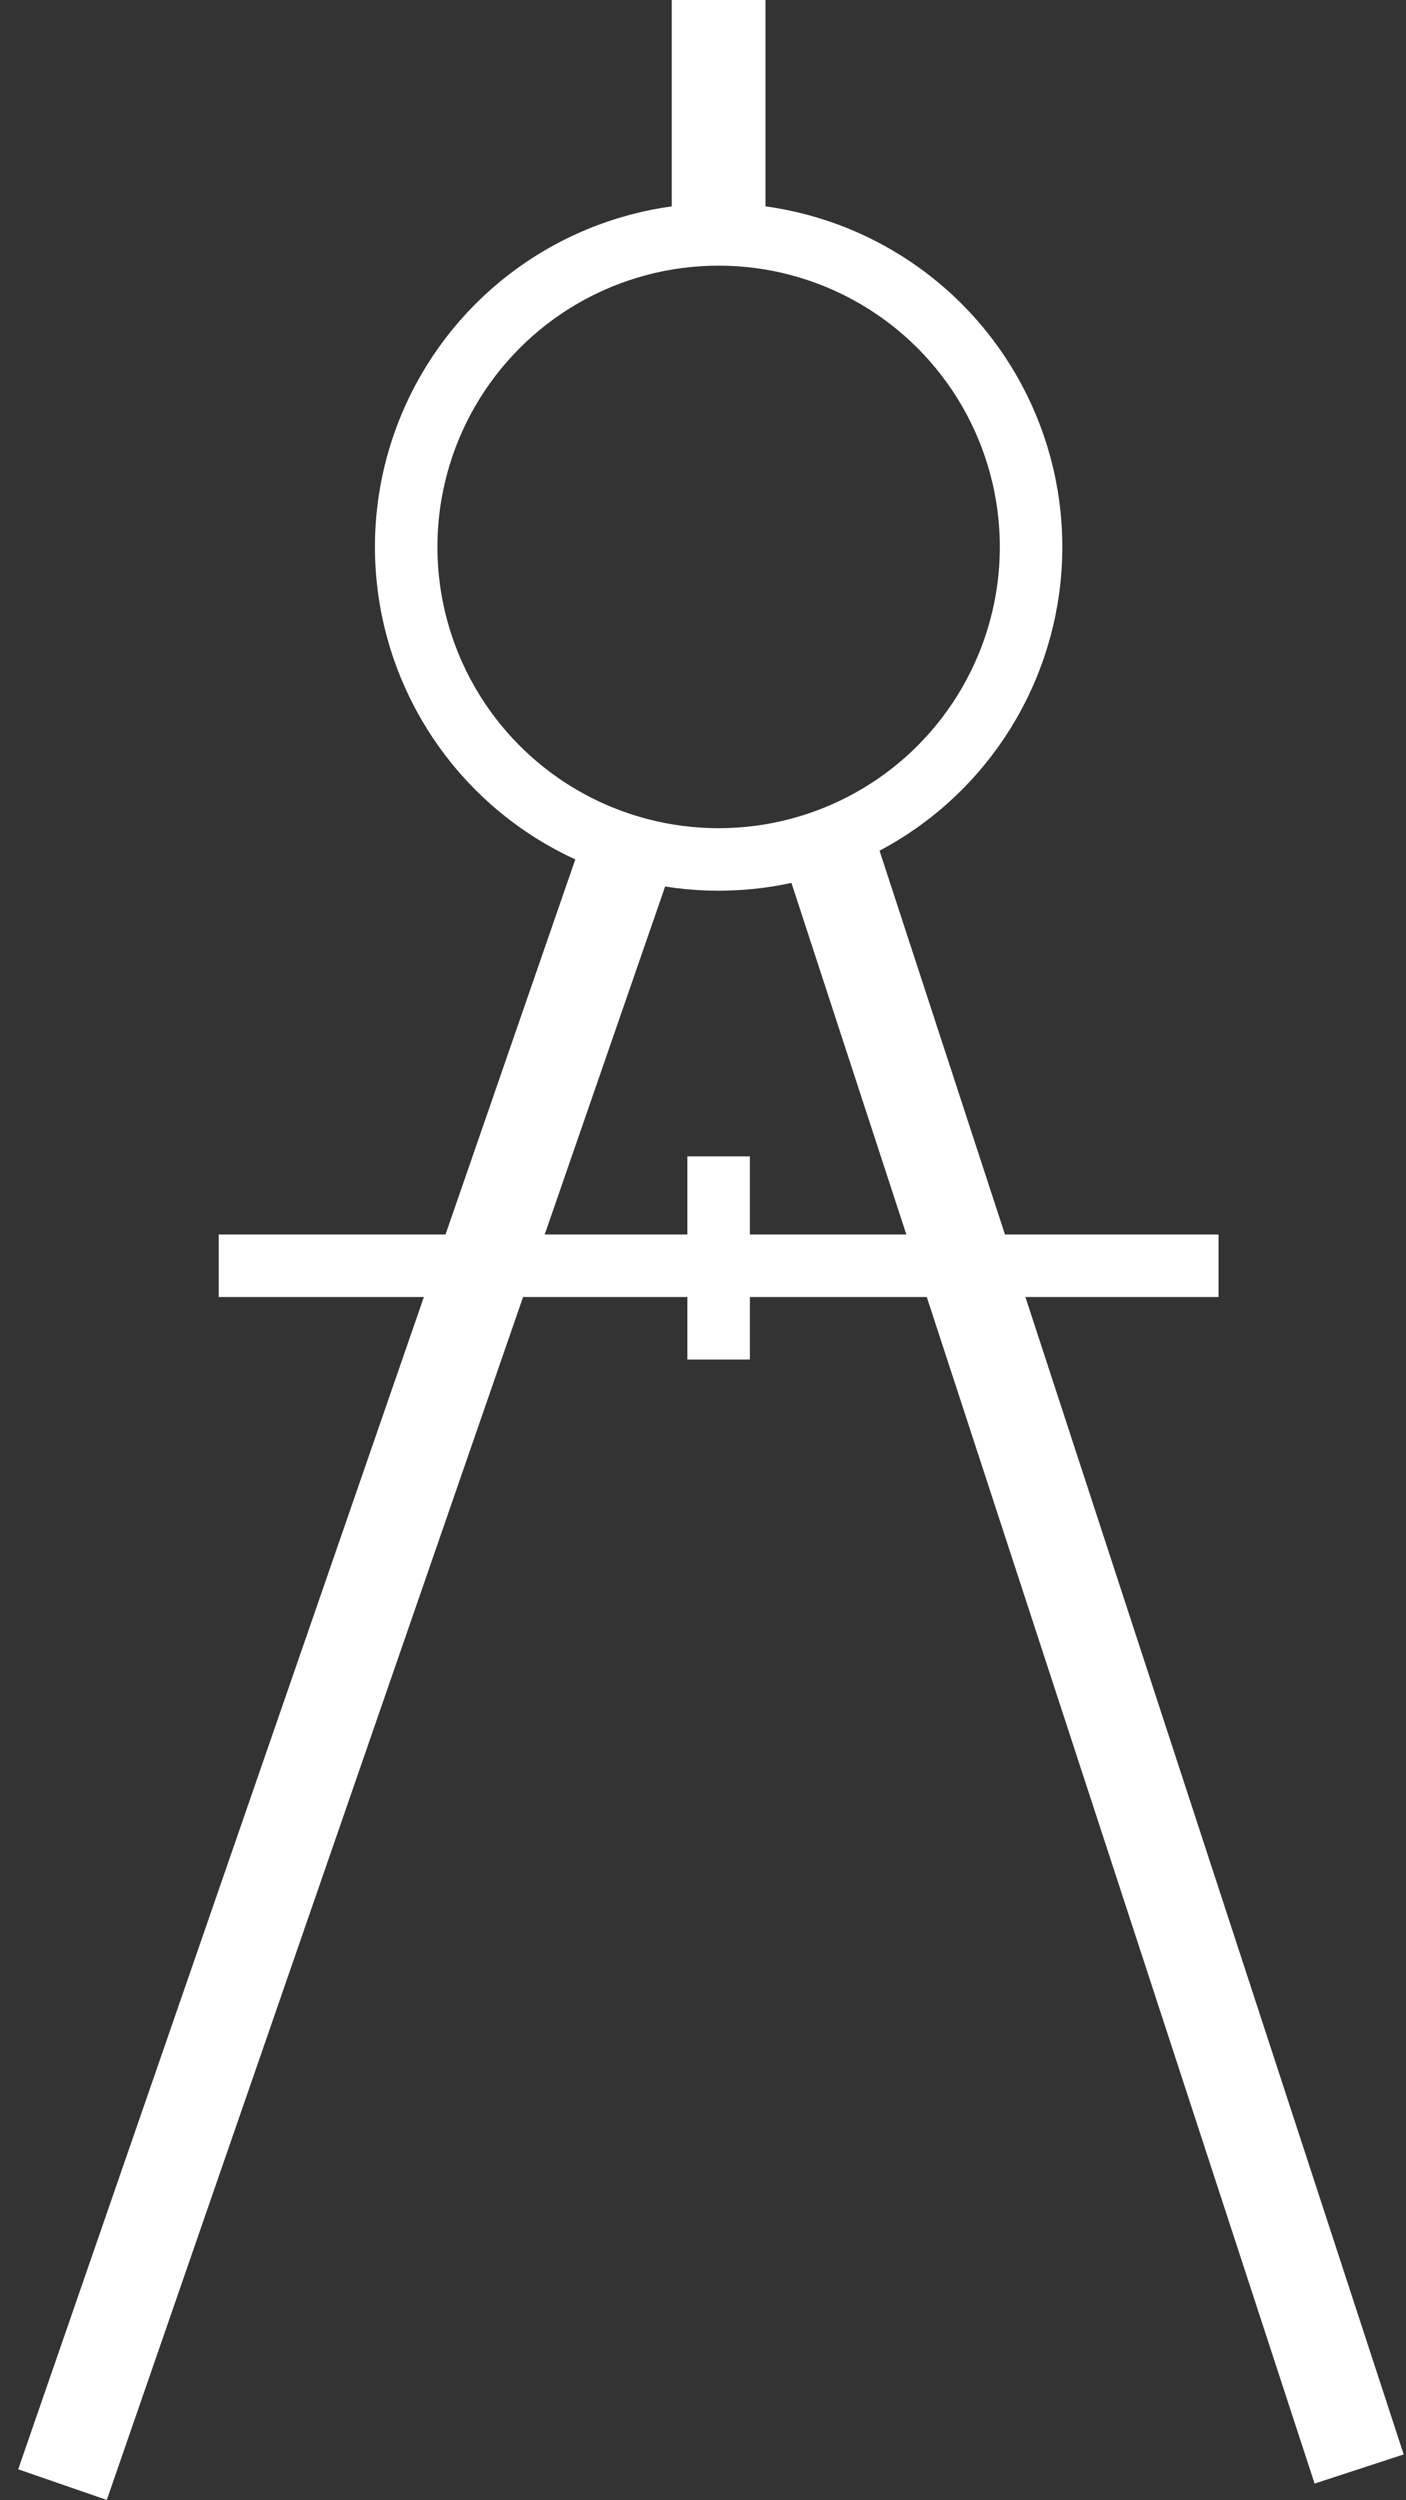 <?xml version="1.0" encoding="UTF-8"?> <svg xmlns="http://www.w3.org/2000/svg" width="45" height="80" viewBox="0 0 45 80" fill="none"><rect x="0" y="0" width="45" height="80" fill="#333333" stroke="none"/> <path d="M7 40.5H39" stroke="white" stroke-width="2"></path> <path d="M23 37V43.5" stroke="white" stroke-width="2"></path> <circle cx="23" cy="17.5" r="10" stroke="white" stroke-width="2"></circle> <path d="M23 7V0" stroke="white" stroke-width="3"></path> <path d="M26.5 27L43.5 79" stroke="white" stroke-width="3"></path> <path d="M20 27.5L2 79.5" stroke="white" stroke-width="3"></path> </svg> 